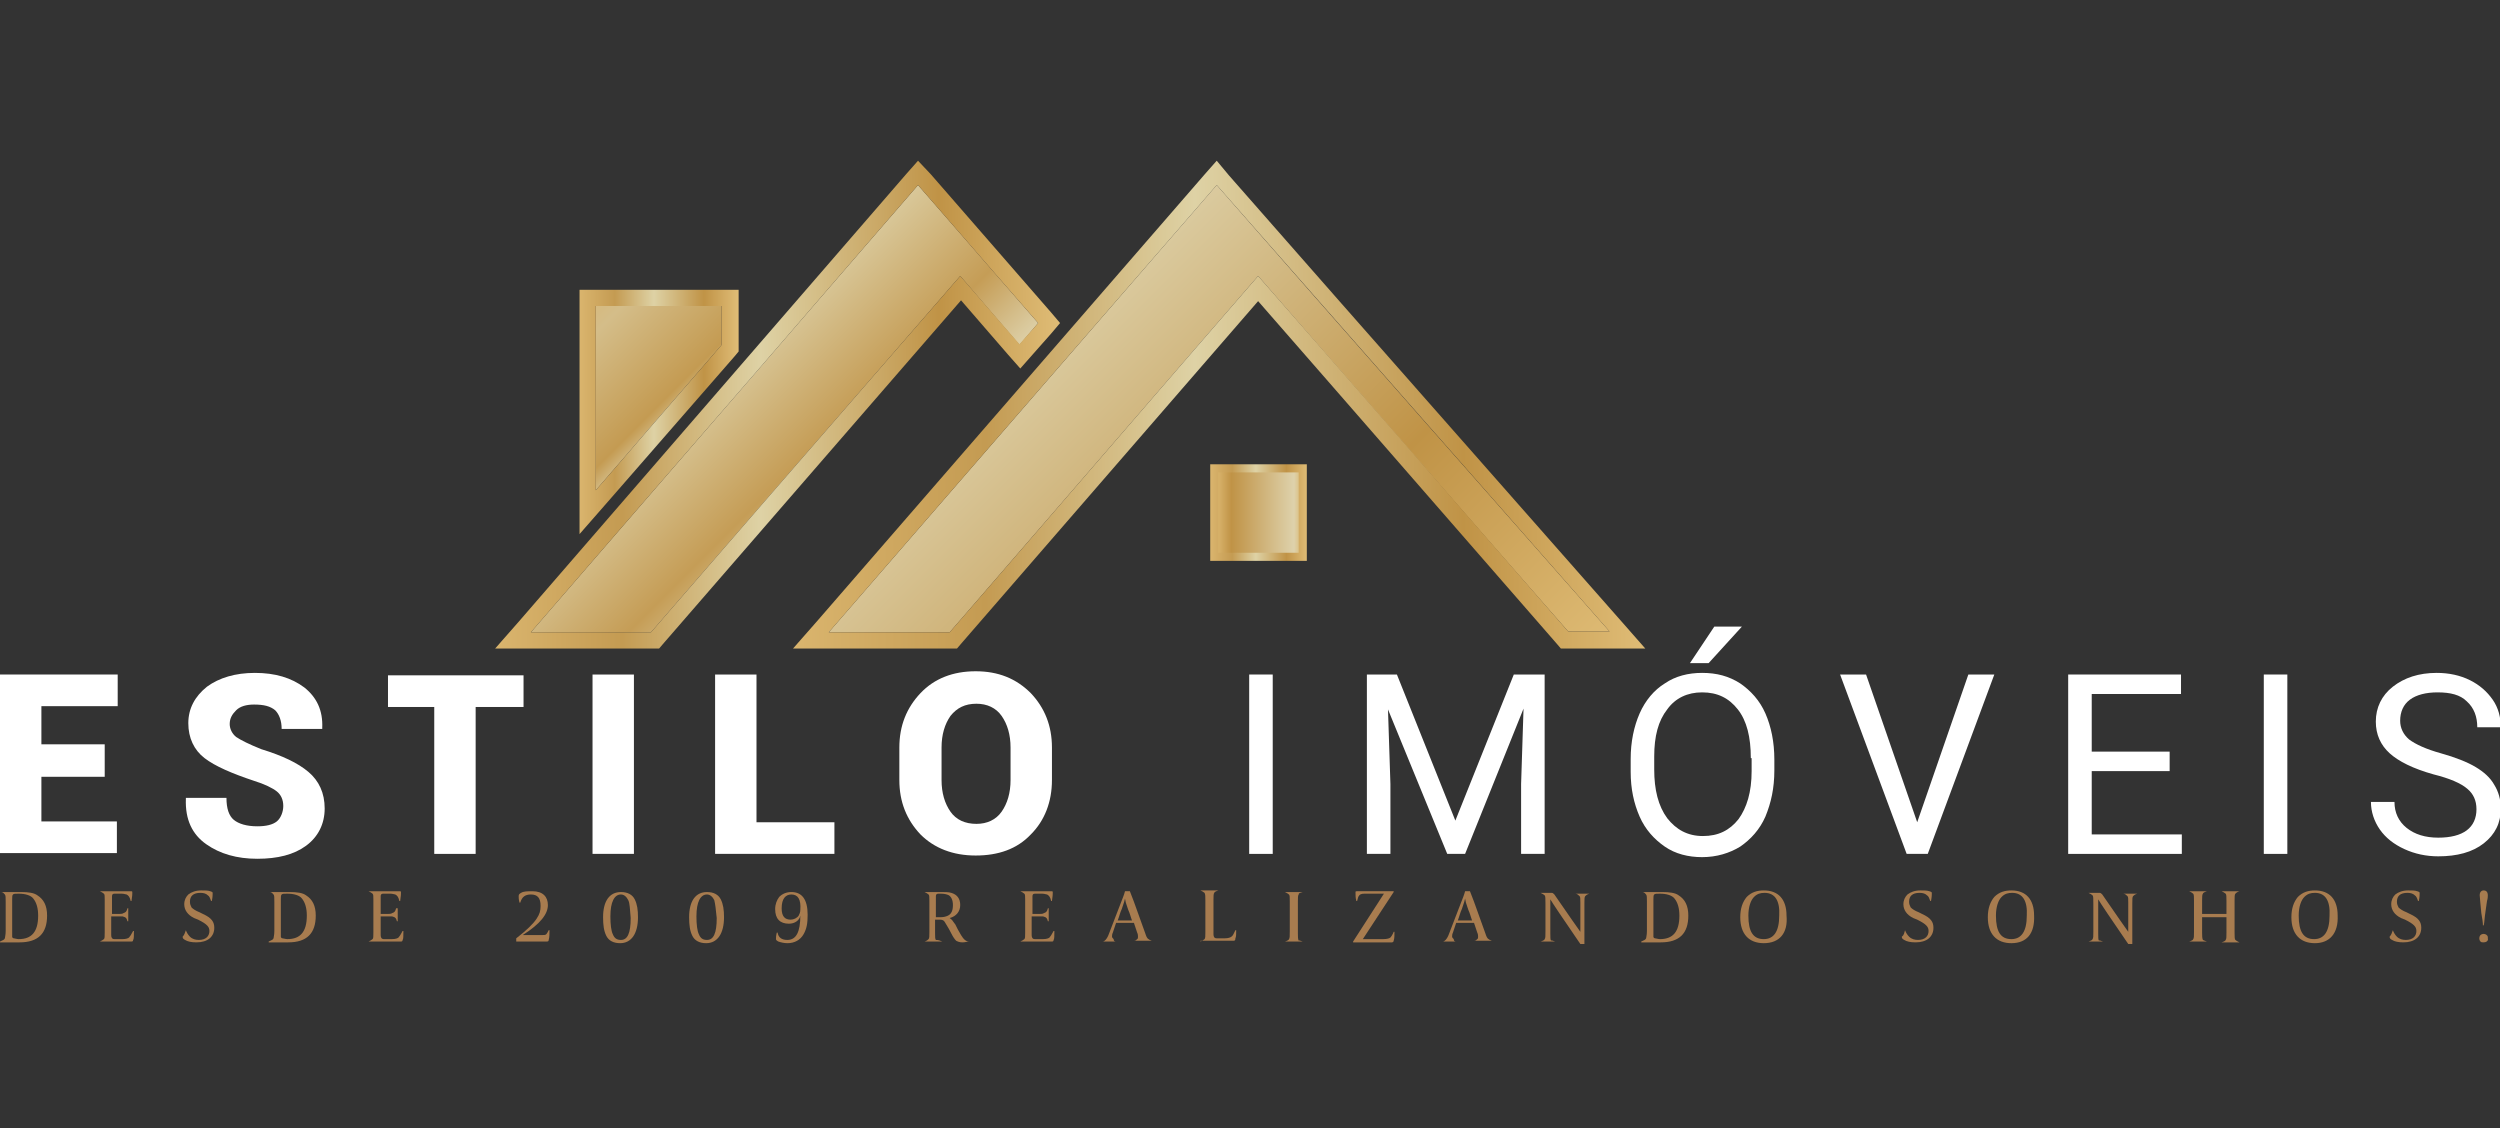 <?xml version="1.0" encoding="utf-8"?>
<!-- Generator: Adobe Illustrator 23.1.0, SVG Export Plug-In . SVG Version: 6.00 Build 0)  -->
<svg version="1.1" xmlns="http://www.w3.org/2000/svg" xmlns:xlink="http://www.w3.org/1999/xlink" x="0px" y="0px" width="308px"
	 height="139px" viewBox="0 0 308 139" style="enable-background:new 0 0 308 139;" xml:space="preserve">
<rect x="0" y="0" width="308" height="139" fill="#333333" stroke="none"/>
<style type="text/css">
	.st0{display:none;}
	.st1{display:inline;fill:#0E1526;}
	.st2{fill:#A87C4F;}
	.st3{fill:#0E1527;}
	.st4{fill:url(#SVGID_1_);}
	.st5{fill:url(#SVGID_2_);}
	.st6{fill:url(#SVGID_3_);}
	.st7{fill:url(#SVGID_4_);}
	.st8{fill:url(#SVGID_5_);}
	.st9{fill:url(#SVGID_6_);}
	.st10{fill:url(#SVGID_7_);stroke:url(#SVGID_8_);stroke-miterlimit:10;}
	.st11{fill:url(#SVGID_9_);}
	.st12{fill:url(#SVGID_10_);}
	.st13{fill:url(#SVGID_11_);}
	.st14{fill:url(#SVGID_12_);}
	.st15{fill:url(#SVGID_13_);}
	.st16{fill:url(#SVGID_14_);}
	.st17{fill:url(#SVGID_15_);stroke:url(#SVGID_16_);stroke-miterlimit:10;}
	.st18{fill:url(#SVGID_17_);}
	.st19{fill:url(#SVGID_18_);}
	.st20{fill:url(#SVGID_19_);}
	.st21{fill:url(#SVGID_20_);}
	.st22{fill:url(#SVGID_21_);}
	.st23{fill:url(#SVGID_22_);}
	.st24{fill:url(#SVGID_23_);stroke:url(#SVGID_24_);stroke-miterlimit:10;}
	.st25{opacity:0.3;}
	.st26{fill:#FFFFFF;}
	.st27{opacity:0.3;fill:#FFFFFF;}
	.st28{fill:url(#SVGID_25_);}
	.st29{fill:url(#SVGID_26_);}
	.st30{fill:url(#SVGID_27_);}
	.st31{fill:url(#SVGID_28_);}
	.st32{fill:url(#SVGID_29_);}
	.st33{fill:url(#SVGID_30_);}
	.st34{fill:url(#SVGID_31_);stroke:url(#SVGID_32_);stroke-miterlimit:10;}
	.st35{fill:url(#SVGID_33_);}
	.st36{fill:url(#SVGID_34_);}
	.st37{fill:url(#SVGID_35_);}
	.st38{fill:url(#SVGID_36_);}
	.st39{fill:url(#SVGID_37_);}
	.st40{fill:url(#SVGID_38_);}
	.st41{fill:url(#SVGID_39_);stroke:url(#SVGID_40_);stroke-miterlimit:10;}
	.st42{fill:url(#SVGID_41_);}
	.st43{fill:url(#SVGID_42_);}
	.st44{fill:url(#SVGID_43_);}
	.st45{fill:url(#SVGID_44_);}
	.st46{fill:url(#SVGID_45_);}
	.st47{fill:url(#SVGID_46_);}
	.st48{fill:url(#SVGID_47_);stroke:url(#SVGID_48_);stroke-miterlimit:10;}
</style>
<g id="Background" class="st0">
</g>
<g id="Logo">
	<g>
		<g>
			<path class="st2" d="M0,116L0,116c0.4-0.2,0.5-0.2,0.6-0.4c0-0.1,0.1-0.4,0.1-0.9v-3.6c0-0.5,0-0.8-0.1-0.9
				c-0.1-0.1-0.2-0.3-0.5-0.3v0h2.5c0.9,0,1.6,0.1,2,0.4c0.8,0.5,1.2,1.3,1.2,2.5c0,2.2-1.1,3.3-3.4,3.3H0z M1.5,114.8
				c0,0.3,0,0.5,0,0.6c0,0.1,0.1,0.2,0.2,0.2c0.1,0,0.4,0.1,0.6,0.1c1.6,0,2.4-0.9,2.4-2.9c0-0.9-0.2-1.6-0.6-2.1
				c-0.3-0.4-1-0.6-1.8-0.6c-0.4,0-0.6,0-0.7,0.1c-0.1,0.1-0.1,0.3-0.1,0.6V114.8z"/>
			<path class="st2" d="M12.3,116L12.3,116c0.2-0.1,0.4-0.2,0.5-0.3c0.1-0.1,0.1-0.3,0.1-0.8v-4.1c0-0.4,0-0.6-0.1-0.7
				c-0.1-0.1-0.3-0.2-0.5-0.3v0h3.8c0.2,0,0.2,0,0.2,0.2c0,0.1,0,0.4-0.1,1h-0.1c-0.1-0.5-0.3-0.7-0.5-0.8c-0.1,0-0.3-0.1-0.6-0.1
				h-0.9c-0.2,0-0.3,0.1-0.3,0.3v2.2h0.7c0.3,0,0.6,0,0.7-0.1c0.3-0.1,0.4-0.2,0.5-0.6h0.1v1.6h-0.1c-0.1-0.4-0.2-0.5-0.6-0.6
				c-0.1,0-0.3,0-0.7,0h-0.7v2.3c0,0.3,0.1,0.5,0.4,0.5h1c0.4,0,0.7-0.1,0.8-0.2c0.1-0.1,0.3-0.4,0.5-0.8h0.1c0,0.6,0,1-0.1,1.1
				c0,0.2-0.1,0.2-0.3,0.2H12.3z"/>
			<path class="st2" d="M22.9,114.6c0.1,0.3,0.3,0.6,0.5,0.8c0.3,0.3,0.7,0.4,1.1,0.4c0.9,0,1.3-0.5,1.3-1.1c0-0.3-0.1-0.5-0.3-0.7
				c-0.2-0.2-0.5-0.4-1.1-0.7l-0.5-0.2c-0.8-0.4-1.2-1-1.2-1.7c0-0.5,0.2-0.9,0.5-1.2c0.4-0.3,0.9-0.5,1.6-0.5c0.5,0,0.8,0,1.1,0.1
				c0.3,0.1,0.3,0.1,0.3,0.3c0,0.1,0,0.4-0.1,0.9h-0.1c-0.1-0.3-0.2-0.6-0.4-0.7c-0.2-0.2-0.5-0.3-0.9-0.3c-0.9,0-1.3,0.4-1.3,1.1
				c0,0.3,0.1,0.5,0.2,0.7c0.2,0.2,0.5,0.4,1,0.6l0.4,0.2c1.1,0.5,1.4,1,1.4,1.7c0,1.1-0.8,1.8-2.2,1.8c-0.6,0-1.1-0.1-1.4-0.3
				c-0.2-0.1-0.3-0.2-0.3-0.4C22.7,115.2,22.8,114.9,22.9,114.6L22.9,114.6z"/>
			<path class="st2" d="M33.1,116L33.1,116c0.4-0.2,0.5-0.2,0.6-0.4c0-0.1,0.1-0.4,0.1-0.9v-3.6c0-0.5,0-0.8-0.1-0.9
				c-0.1-0.1-0.2-0.3-0.5-0.3v0h2.5c0.9,0,1.6,0.1,2,0.4c0.8,0.5,1.2,1.3,1.2,2.5c0,2.2-1.1,3.3-3.4,3.3H33.1z M34.6,114.8
				c0,0.3,0,0.5,0,0.6c0,0.1,0.1,0.2,0.2,0.2c0.1,0,0.4,0.1,0.6,0.1c1.6,0,2.4-0.9,2.4-2.9c0-0.9-0.2-1.6-0.6-2.1
				c-0.3-0.4-1-0.6-1.8-0.6c-0.4,0-0.6,0-0.7,0.1c-0.1,0.1-0.1,0.3-0.1,0.6V114.8z"/>
			<path class="st2" d="M45.4,116L45.4,116c0.2-0.1,0.4-0.2,0.5-0.3c0.1-0.1,0.1-0.3,0.1-0.8v-4.1c0-0.4,0-0.6-0.1-0.7
				c-0.1-0.1-0.3-0.2-0.5-0.3v0h3.8c0.2,0,0.2,0,0.2,0.2c0,0.1,0,0.4-0.1,1h-0.1c-0.1-0.5-0.3-0.7-0.5-0.8c-0.1,0-0.3-0.1-0.6-0.1
				h-0.9c-0.2,0-0.3,0.1-0.3,0.3v2.2h0.7c0.3,0,0.6,0,0.7-0.1c0.3-0.1,0.4-0.2,0.5-0.6H49v1.6h-0.1c-0.1-0.4-0.2-0.5-0.6-0.6
				c-0.1,0-0.3,0-0.7,0h-0.7v2.3c0,0.3,0.1,0.5,0.4,0.5h1c0.4,0,0.7-0.1,0.8-0.2c0.1-0.1,0.3-0.4,0.5-0.8h0.1c0,0.6,0,1-0.1,1.1
				c0,0.2-0.1,0.2-0.3,0.2H45.4z"/>
			<path class="st2" d="M63.6,116v-0.4c1.3-1,2.1-1.8,2.5-2.4c0.4-0.6,0.5-1,0.5-1.6c0-1-0.4-1.4-1.2-1.4c-0.7,0-1.1,0.3-1.3,1H64
				c-0.1-0.4-0.1-0.6-0.1-0.8c0-0.2,0.1-0.3,0.3-0.4c0.3-0.2,0.8-0.2,1.4-0.2c1.3,0,1.9,0.7,1.9,1.7c0,1.1-0.9,2.3-3.1,3.7
				c0.2,0,0.5,0,1.1,0c0.6,0,1,0,1.3,0c0.2,0,0.4,0,0.5-0.1c0.1-0.1,0.2-0.3,0.3-0.5h0.1c0,0.4,0,0.9-0.1,1.2c0,0.2-0.1,0.2-0.4,0.2
				H63.6z"/>
			<path class="st2" d="M76.4,116.2c-0.8,0-1.4-0.3-1.7-0.9c-0.3-0.6-0.4-1.3-0.4-2.3c0-2,0.8-3.1,2.2-3.1c0.8,0,1.4,0.3,1.7,0.9
				c0.3,0.6,0.4,1.3,0.4,2.2C78.6,115,77.8,116.2,76.4,116.2z M77.4,110.9c-0.2-0.4-0.5-0.7-0.9-0.7c-0.8,0-1.3,0.9-1.3,2.7
				c0,1,0.1,1.8,0.3,2.2c0.2,0.5,0.5,0.7,1,0.7c0.8,0,1.2-0.8,1.2-2.7C77.6,112,77.6,111.3,77.4,110.9z"/>
			<path class="st2" d="M87,116.2c-0.8,0-1.4-0.3-1.7-0.9c-0.3-0.6-0.4-1.3-0.4-2.3c0-2,0.8-3.1,2.2-3.1c0.8,0,1.4,0.3,1.7,0.9
				c0.3,0.6,0.4,1.3,0.4,2.2C89.2,115,88.4,116.2,87,116.2z M88,110.9c-0.2-0.4-0.5-0.7-0.9-0.7c-0.8,0-1.3,0.9-1.3,2.7
				c0,1,0.1,1.8,0.3,2.2c0.2,0.5,0.5,0.7,1,0.7c0.8,0,1.2-0.8,1.2-2.7C88.2,112,88.1,111.3,88,110.9z"/>
			<path class="st2" d="M97.2,113.8c-1.1,0-1.7-0.6-1.7-1.8c0-0.6,0.2-1.1,0.5-1.5c0.4-0.4,0.9-0.6,1.5-0.6c1.3,0,2,0.9,2,2.8
				c0,1-0.1,1.7-0.5,2.4c-0.4,0.7-1.1,1.1-2,1.1c-0.4,0-0.8-0.1-1.1-0.2c-0.2-0.1-0.3-0.2-0.3-0.3c0-0.2,0-0.4,0.1-0.8h0.1
				c0.1,0.6,0.5,0.9,1.2,0.9c1.1,0,1.6-1,1.6-3C98.5,113.4,97.9,113.8,97.2,113.8z M97.5,110.2c-0.7,0-1.2,0.5-1.2,1.7
				c0,1,0.4,1.4,1.1,1.4c0.4,0,0.8-0.2,1-0.5c0.1-0.2,0.2-0.4,0.2-0.7C98.7,110.8,98.3,110.2,97.5,110.2z"/>
			<path class="st2" d="M116.1,116h-2.2v0c0.3-0.1,0.4-0.2,0.5-0.3c0.1-0.1,0.1-0.4,0.1-0.9V111c0-0.5,0-0.7-0.1-0.8
				c-0.1-0.1-0.3-0.2-0.5-0.3v0h2c0.5,0,1,0,1.3,0.1c0.7,0.2,1.1,0.7,1.1,1.5c0,0.8-0.5,1.4-1.3,1.6c0.1,0.1,0.3,0.2,0.4,0.4
				c0.1,0.1,0.2,0.3,0.3,0.4l0.3,0.6l0.4,0.7c0.3,0.5,0.6,0.8,1,0.8v0c-0.3,0-0.5,0.1-0.8,0.1c-0.4,0-0.6-0.1-0.8-0.2
				c-0.2-0.2-0.4-0.5-0.6-0.9c-0.4-0.8-0.7-1.2-0.8-1.4c-0.1-0.2-0.3-0.3-0.6-0.3h-0.6v1.6c0,0.5,0,0.8,0.1,0.9
				C115.7,115.8,115.8,115.9,116.1,116L116.1,116z M115.4,113h0.5c0.4,0,0.7-0.1,0.9-0.2c0.4-0.2,0.6-0.6,0.6-1.3
				c0-0.6-0.2-1-0.5-1.2c-0.2-0.1-0.5-0.2-1-0.2h-0.3c-0.2,0-0.3,0.1-0.3,0.3V113z"/>
			<path class="st2" d="M125.7,116L125.7,116c0.2-0.1,0.4-0.2,0.5-0.3c0.1-0.1,0.1-0.3,0.1-0.8v-4.1c0-0.4,0-0.6-0.1-0.7
				c-0.1-0.1-0.3-0.2-0.5-0.3v0h3.8c0.2,0,0.2,0,0.2,0.2c0,0.1,0,0.4-0.1,1h-0.1c-0.1-0.5-0.3-0.7-0.5-0.8c-0.1,0-0.3-0.1-0.6-0.1
				h-0.9c-0.2,0-0.3,0.1-0.3,0.3v2.2h0.7c0.3,0,0.6,0,0.7-0.1c0.3-0.1,0.4-0.2,0.5-0.6h0.1v1.6h-0.1c-0.1-0.4-0.2-0.5-0.6-0.6
				c-0.1,0-0.3,0-0.7,0h-0.7v2.3c0,0.3,0.1,0.5,0.4,0.5h1c0.4,0,0.7-0.1,0.8-0.2c0.1-0.1,0.3-0.4,0.5-0.8h0.1c0,0.6,0,1-0.1,1.1
				c0,0.2-0.1,0.2-0.3,0.2H125.7z"/>
			<path class="st2" d="M137.5,116h-1.7v0c0.2,0,0.3-0.1,0.4-0.2c0.1-0.1,0.3-0.4,0.4-0.7l1.5-3.9c0.2-0.5,0.4-1,0.5-1.4h0.6
				l0.5,1.3l1.4,3.9c0.1,0.3,0.2,0.6,0.4,0.7c0.1,0.1,0.2,0.1,0.4,0.2v0h-2.2v0c0.2,0,0.3-0.1,0.4-0.2c0.1-0.1,0.1-0.1,0.1-0.3
				c0-0.1,0-0.3-0.1-0.5l-0.4-1.2h-2.2l-0.4,1.2c-0.1,0.2-0.1,0.4-0.1,0.5c0,0.1,0.1,0.2,0.2,0.3C137.2,115.9,137.3,116,137.5,116
				L137.5,116z M139.5,113.5c-0.2-0.5-0.3-1-0.5-1.4l-0.3-0.9l-0.1-0.5c0,0.1-0.1,0.3-0.1,0.4l-0.3,0.9c-0.2,0.4-0.3,0.9-0.5,1.4
				H139.5z"/>
			<path class="st2" d="M147.9,116L147.9,116c0.2-0.1,0.4-0.2,0.5-0.3c0.1-0.1,0.1-0.4,0.1-0.8v-4c0-0.5,0-0.7-0.1-0.9
				c-0.1-0.1-0.3-0.2-0.5-0.3v0h2.2v0c-0.3,0.1-0.5,0.2-0.5,0.3c-0.1,0.1-0.1,0.4-0.1,0.9v4.2c0,0.3,0.1,0.5,0.4,0.5h1
				c0.4,0,0.7-0.1,0.8-0.2c0.2-0.1,0.3-0.4,0.5-0.8h0.1c0,0.5,0,0.8-0.1,1c0,0.3-0.1,0.3-0.3,0.3H147.9z"/>
			<path class="st2" d="M160.5,116h-2.2v0c0.3-0.1,0.5-0.2,0.5-0.3c0.1-0.1,0.1-0.4,0.1-0.9V111c0-0.5,0-0.7-0.1-0.8
				c-0.1-0.1-0.3-0.2-0.5-0.3v0h2.2v0c-0.3,0.1-0.5,0.1-0.5,0.3c-0.1,0.1-0.1,0.4-0.1,0.9v3.9c0,0.4,0,0.7,0.1,0.9
				C160,115.8,160.2,115.9,160.5,116L160.5,116z"/>
			<path class="st2" d="M166.7,116L166.7,116l3.8-5.9c-0.9,0-1.7,0-2.4,0c-0.4,0-0.6,0.1-0.7,0.3c-0.1,0.1-0.1,0.3-0.2,0.6h-0.1
				c-0.1-0.4-0.1-0.7-0.1-1c0-0.2,0-0.2,0.2-0.2h4.5v0.1l-3.8,5.8c1.2,0,2,0,2.5,0c0.5,0,0.8-0.1,0.9-0.2c0.1-0.1,0.3-0.4,0.4-0.7
				h0.1c0,0.4,0,0.8-0.1,1.1c0,0.1-0.1,0.2-0.2,0.2H166.7z"/>
			<path class="st2" d="M179.4,116h-1.7v0c0.2,0,0.3-0.1,0.4-0.2c0.1-0.1,0.3-0.4,0.4-0.7l1.5-3.9c0.2-0.5,0.4-1,0.5-1.4h0.6
				l0.5,1.3l1.4,3.9c0.1,0.3,0.2,0.6,0.4,0.7c0.1,0.1,0.2,0.1,0.4,0.2v0h-2.2v0c0.2,0,0.3-0.1,0.4-0.2c0.1-0.1,0.1-0.1,0.1-0.3
				c0-0.1,0-0.3-0.1-0.5l-0.4-1.2h-2.2l-0.4,1.2c-0.1,0.2-0.1,0.4-0.1,0.5c0,0.1,0.1,0.2,0.2,0.3C179.1,115.9,179.2,116,179.4,116
				L179.4,116z M181.4,113.5c-0.2-0.5-0.3-1-0.5-1.4l-0.3-0.9l-0.1-0.5c0,0.1-0.1,0.3-0.1,0.4l-0.3,0.9c-0.2,0.4-0.3,0.9-0.5,1.4
				H181.4z"/>
			<path class="st2" d="M191.6,116h-1.8v0c0.3-0.1,0.5-0.2,0.5-0.3c0.1-0.1,0.1-0.4,0.1-0.9c0-0.4,0-1.1,0-1.8c0-0.8,0-1.4,0-1.7
				c0-0.6,0-0.9-0.1-1c-0.1-0.1-0.3-0.2-0.5-0.3v0h1.4c0.1,0,0.2,0.1,0.3,0.2c1.8,2.6,2.9,4.2,3.2,4.6c0-0.8,0-2,0-3.6
				c0-0.5,0-0.7-0.1-0.8c-0.1-0.1-0.3-0.3-0.5-0.3v0h1.7v0c-0.3,0.1-0.4,0.2-0.5,0.3c-0.1,0.1-0.1,0.4-0.1,0.9v5h-0.5
				c-2.2-3.2-3.4-5-3.7-5.5c0,1.7,0,3.1,0,4.2c0,0.5,0,0.8,0.1,0.9C191.1,115.8,191.3,115.9,191.6,116L191.6,116z"/>
			<path class="st2" d="M202.2,116L202.2,116c0.4-0.2,0.5-0.2,0.6-0.4c0-0.1,0.1-0.4,0.1-0.9v-3.6c0-0.5,0-0.8-0.1-0.9
				c-0.1-0.1-0.2-0.3-0.5-0.3v0h2.5c0.9,0,1.6,0.1,2,0.4c0.8,0.5,1.2,1.3,1.2,2.5c0,2.2-1.1,3.3-3.4,3.3H202.2z M203.7,114.8
				c0,0.3,0,0.5,0,0.6c0,0.1,0.1,0.2,0.2,0.2c0.1,0,0.4,0.1,0.6,0.1c1.6,0,2.4-0.9,2.4-2.9c0-0.9-0.2-1.6-0.6-2.1
				c-0.3-0.4-1-0.6-1.8-0.6c-0.4,0-0.6,0-0.7,0.1c-0.1,0.1-0.1,0.3-0.1,0.6V114.8z"/>
			<path class="st2" d="M217.3,116.2c-1.8,0-2.9-1.1-2.9-3.2c0-1.1,0.3-1.9,0.8-2.5c0.6-0.6,1.3-0.8,2.1-0.8c1.8,0,2.8,1.1,2.8,3.1
				C220.3,115,219.2,116.2,217.3,116.2z M217.4,110c-0.5,0-0.9,0.1-1.3,0.5c-0.4,0.4-0.7,1.2-0.7,2.3c0,2,0.6,2.9,1.9,2.9
				c1.2,0,1.9-0.9,1.9-2.9C219.3,111,218.7,110,217.4,110z"/>
			<path class="st2" d="M234.7,114.6c0.1,0.3,0.3,0.6,0.5,0.8c0.3,0.3,0.7,0.4,1.1,0.4c0.9,0,1.3-0.5,1.3-1.1c0-0.3-0.1-0.5-0.3-0.7
				c-0.2-0.2-0.5-0.4-1.1-0.7l-0.5-0.2c-0.8-0.4-1.2-1-1.2-1.7c0-0.5,0.2-0.9,0.5-1.2c0.4-0.3,0.9-0.5,1.6-0.5c0.5,0,0.8,0,1.1,0.1
				c0.3,0.1,0.3,0.1,0.3,0.3c0,0.1,0,0.4-0.1,0.9h-0.1c-0.1-0.3-0.2-0.6-0.4-0.7c-0.2-0.2-0.5-0.3-0.9-0.3c-0.9,0-1.3,0.4-1.3,1.1
				c0,0.3,0.1,0.5,0.2,0.7c0.2,0.2,0.5,0.4,1,0.6l0.4,0.2c1.1,0.5,1.4,1,1.4,1.7c0,1.1-0.8,1.8-2.2,1.8c-0.6,0-1.1-0.1-1.4-0.3
				c-0.2-0.1-0.3-0.2-0.3-0.4C234.6,115.2,234.6,114.9,234.7,114.6L234.7,114.6z"/>
			<path class="st2" d="M247.8,116.2c-1.8,0-2.9-1.1-2.9-3.2c0-1.1,0.3-1.9,0.8-2.5c0.6-0.6,1.3-0.8,2.1-0.8c1.8,0,2.8,1.1,2.8,3.1
				C250.7,115,249.7,116.2,247.8,116.2z M247.9,110c-0.5,0-0.9,0.1-1.3,0.5c-0.4,0.4-0.7,1.2-0.7,2.3c0,2,0.6,2.9,1.9,2.9
				c1.2,0,1.9-0.9,1.9-2.9C249.8,111,249.2,110,247.9,110z"/>
			<path class="st2" d="M259.1,116h-1.8v0c0.3-0.1,0.5-0.2,0.5-0.3c0.1-0.1,0.1-0.4,0.1-0.9c0-0.4,0-1.1,0-1.8c0-0.8,0-1.4,0-1.7
				c0-0.6,0-0.9-0.1-1c-0.1-0.1-0.3-0.2-0.5-0.3v0h1.4c0.1,0,0.2,0.1,0.3,0.2c1.8,2.6,2.9,4.2,3.2,4.6c0-0.8,0-2,0-3.6
				c0-0.5,0-0.7-0.1-0.8c-0.1-0.1-0.3-0.3-0.5-0.3v0h1.7v0c-0.3,0.1-0.4,0.2-0.5,0.3c-0.1,0.1-0.1,0.4-0.1,0.9v5h-0.5
				c-2.2-3.2-3.4-5-3.7-5.5c0,1.7,0,3.1,0,4.2c0,0.5,0,0.8,0.1,0.9C258.6,115.8,258.8,115.9,259.1,116L259.1,116z"/>
			<path class="st2" d="M271.9,116h-2.2v0c0.3-0.1,0.5-0.2,0.5-0.3c0.1-0.1,0.1-0.4,0.1-0.9V111c0-0.5,0-0.8-0.1-0.9
				c-0.1-0.1-0.3-0.2-0.5-0.3v0h2.2v0c-0.3,0.1-0.5,0.2-0.5,0.3c-0.1,0.1-0.1,0.4-0.1,0.9v1.6h3V111c0-0.5,0-0.8-0.1-0.9
				c-0.1-0.1-0.3-0.2-0.5-0.3v0h2.2v0c-0.3,0.1-0.4,0.2-0.5,0.3c-0.1,0.1-0.1,0.4-0.1,0.9v3.9c0,0.5,0,0.8,0.1,0.9
				c0.1,0.1,0.3,0.2,0.5,0.3v0h-2.2v0c0.3-0.1,0.5-0.2,0.5-0.3c0.1-0.1,0.1-0.4,0.1-0.9V113h-3v1.9c0,0.4,0,0.7,0.1,0.9
				C271.4,115.8,271.6,115.9,271.9,116L271.9,116z"/>
			<path class="st2" d="M285.2,116.2c-1.8,0-2.9-1.1-2.9-3.2c0-1.1,0.3-1.9,0.8-2.5c0.6-0.6,1.3-0.8,2.1-0.8c1.8,0,2.8,1.1,2.8,3.1
				C288.1,115,287,116.2,285.2,116.2z M285.2,110c-0.5,0-0.9,0.1-1.3,0.5c-0.4,0.4-0.7,1.2-0.7,2.3c0,2,0.6,2.9,1.9,2.9
				c1.2,0,1.9-0.9,1.9-2.9C287.1,111,286.5,110,285.2,110z"/>
			<path class="st2" d="M294.8,114.6c0.1,0.3,0.3,0.6,0.5,0.8c0.3,0.3,0.7,0.4,1.1,0.4c0.9,0,1.3-0.5,1.3-1.1c0-0.3-0.1-0.5-0.3-0.7
				c-0.2-0.2-0.5-0.4-1.1-0.7l-0.5-0.2c-0.8-0.4-1.2-1-1.2-1.7c0-0.5,0.2-0.9,0.5-1.2c0.4-0.3,0.9-0.5,1.6-0.5c0.5,0,0.8,0,1.1,0.1
				c0.3,0.1,0.3,0.1,0.3,0.3c0,0.1,0,0.4-0.1,0.9h-0.1c-0.1-0.3-0.2-0.6-0.4-0.7c-0.2-0.2-0.5-0.3-0.9-0.3c-0.9,0-1.3,0.4-1.3,1.1
				c0,0.3,0.1,0.5,0.2,0.7c0.2,0.2,0.5,0.4,1,0.6l0.4,0.2c1.1,0.5,1.4,1,1.4,1.7c0,1.1-0.8,1.8-2.2,1.8c-0.6,0-1.1-0.1-1.4-0.3
				c-0.2-0.1-0.3-0.2-0.3-0.4C294.6,115.2,294.7,114.9,294.8,114.6L294.8,114.6z"/>
			<path class="st2" d="M306,116.1c-0.2,0-0.3,0-0.4-0.1c-0.2-0.2-0.2-0.6,0-0.8c0.3-0.3,1-0.1,0.9,0.4
				C306.6,115.9,306.3,116.1,306,116.1z M305.9,114.1c0-0.5-0.1-1-0.2-1.6c-0.1-1.2-0.2-1.9-0.2-2.2c0-0.4,0.2-0.6,0.5-0.6
				c0.3,0,0.5,0.2,0.5,0.6c0,0.1,0,0.4-0.1,0.7l-0.2,1.4c-0.1,0.6-0.1,1.1-0.2,1.6H305.9z"/>
		</g>
		<g>
			<path class="st26" d="M12.9,95.7H5.1v5.5h9.3v3.9H0V83.1h14.5v3.9H5.1v4.7h7.8V95.7z"/>
			<path class="st26" d="M34.9,99.3c0-0.8-0.3-1.4-0.8-1.8c-0.5-0.4-1.5-0.9-2.8-1.3c-2.7-0.9-4.8-1.8-6.1-2.8c-1.3-1-2-2.5-2-4.3
				c0-1.8,0.8-3.3,2.3-4.5c1.5-1.1,3.5-1.7,5.9-1.7c2.5,0,4.5,0.6,6.1,1.8c1.5,1.2,2.3,2.8,2.2,5l0,0.1h-5c0-1-0.3-1.8-0.8-2.3
				c-0.6-0.5-1.4-0.7-2.6-0.7c-0.9,0-1.7,0.2-2.2,0.7c-0.5,0.5-0.8,1-0.8,1.7c0,0.6,0.3,1.2,0.8,1.6c0.6,0.4,1.6,0.9,3.1,1.5
				c2.6,0.8,4.5,1.7,5.8,2.8c1.3,1.1,2,2.6,2,4.5c0,1.9-0.8,3.5-2.3,4.6c-1.5,1.1-3.5,1.6-6,1.6c-2.5,0-4.6-0.6-6.3-1.8
				c-1.7-1.2-2.6-3-2.5-5.6l0-0.1h5c0,1.3,0.3,2.2,0.9,2.7c0.6,0.5,1.6,0.8,2.9,0.8c1.1,0,1.9-0.2,2.4-0.6S34.9,100,34.9,99.3z"/>
			<path class="st26" d="M64.4,87.1h-5.8v18.1h-5.1V87.1h-5.7v-3.9h16.7V87.1z"/>
			<path class="st26" d="M78.1,105.2H73V83.1h5.1V105.2z"/>
			<path class="st26" d="M93.3,101.3h9.5v3.9H88.1V83.1h5.1V101.3z"/>
			<path class="st26" d="M129.6,96.1c0,2.7-0.9,5-2.6,6.7c-1.7,1.8-4,2.6-6.8,2.6c-2.8,0-5.1-0.9-6.8-2.6c-1.7-1.8-2.6-4-2.6-6.7v-4
				c0-2.7,0.9-4.9,2.6-6.7c1.7-1.8,4-2.7,6.8-2.7c2.8,0,5,0.9,6.8,2.7c1.7,1.8,2.6,4,2.6,6.7V96.1z M124.5,92.1
				c0-1.6-0.4-2.9-1.1-3.9c-0.7-1-1.8-1.5-3.1-1.5c-1.4,0-2.4,0.5-3.2,1.5c-0.7,1-1.1,2.3-1.1,3.9v4c0,1.6,0.4,2.9,1.1,3.9
				c0.7,1,1.8,1.5,3.2,1.5c1.3,0,2.4-0.5,3.1-1.5c0.7-1,1.1-2.3,1.1-3.9V92.1z"/>
			<path class="st26" d="M156.8,105.2h-2.9V83.1h2.9V105.2z"/>
			<path class="st26" d="M172.1,83.1l7.2,18l7.2-18h3.8v22.1h-2.9v-8.6l0.3-9.3l-7.2,17.9h-2.2L171,87.4l0.3,9.2v8.6h-2.9V83.1
				H172.1z"/>
			<path class="st26" d="M218.6,94.9c0,2.2-0.4,4-1.1,5.7c-0.7,1.6-1.8,2.8-3.1,3.7c-1.3,0.8-2.9,1.3-4.7,1.3
				c-1.7,0-3.3-0.4-4.6-1.3c-1.3-0.9-2.4-2.1-3.1-3.7c-0.7-1.6-1.1-3.4-1.1-5.5v-1.6c0-2.1,0.4-4,1.1-5.6c0.7-1.6,1.8-2.9,3.1-3.7
				c1.3-0.9,2.9-1.3,4.6-1.3c1.8,0,3.3,0.4,4.7,1.3c1.3,0.9,2.4,2.1,3.1,3.7c0.7,1.6,1.1,3.5,1.1,5.7V94.9z M215.7,93.4
				c0-2.6-0.5-4.6-1.6-6c-1.1-1.4-2.5-2.1-4.4-2.1c-1.8,0-3.3,0.7-4.3,2.1c-1.1,1.4-1.6,3.3-1.6,5.8v1.6c0,2.5,0.5,4.5,1.6,6
				c1.1,1.4,2.5,2.2,4.4,2.2c1.9,0,3.3-0.7,4.4-2.1c1-1.4,1.6-3.3,1.6-5.9V93.4z M211.2,77.2h3.4l-4.1,4.5l-2.3,0L211.2,77.2z"/>
			<path class="st26" d="M236.2,101.3l6.3-18.2h3.2l-8.2,22.1h-2.6l-8.2-22.1h3.2L236.2,101.3z"/>
			<path class="st26" d="M267.3,95h-9.6v7.8h11.1v2.4h-14V83.1h13.9v2.4h-11v7.1h9.6V95z"/>
			<path class="st26" d="M281.8,105.2h-2.9V83.1h2.9V105.2z"/>
			<path class="st26" d="M299.8,95.4c-2.5-0.7-4.3-1.6-5.4-2.6c-1.1-1-1.7-2.3-1.7-3.9c0-1.7,0.7-3.2,2.1-4.3
				c1.4-1.1,3.2-1.7,5.4-1.7c1.5,0,2.9,0.3,4.1,0.9c1.2,0.6,2.1,1.4,2.8,2.4c0.7,1,1,2.2,1,3.4h-2.9c0-1.3-0.4-2.4-1.3-3.2
				c-0.8-0.8-2-1.1-3.6-1.1c-1.4,0-2.6,0.3-3.4,0.9c-0.8,0.6-1.2,1.5-1.2,2.6c0,0.9,0.4,1.7,1.1,2.3c0.8,0.6,2.1,1.2,3.9,1.7
				c1.8,0.5,3.3,1.1,4.3,1.7c1,0.6,1.8,1.3,2.3,2.2c0.5,0.8,0.8,1.8,0.8,2.9c0,1.8-0.7,3.2-2.1,4.3c-1.4,1.1-3.3,1.6-5.6,1.6
				c-1.5,0-2.9-0.3-4.2-0.9c-1.3-0.6-2.3-1.4-3-2.4c-0.7-1-1.1-2.2-1.1-3.4h2.9c0,1.3,0.5,2.4,1.5,3.2c1,0.8,2.3,1.2,3.9,1.2
				c1.5,0,2.7-0.3,3.5-0.9c0.8-0.6,1.2-1.5,1.2-2.6c0-1.1-0.4-1.9-1.1-2.5C303.2,96.5,301.8,95.9,299.8,95.4z"/>
		</g>
		<g>
			<g>
				<linearGradient id="SVGID_1_" gradientUnits="userSpaceOnUse" x1="129.339" y1="90.456" x2="72.031" y2="33.147">
					<stop  offset="0" style="stop-color:#DFBC76"/>
					<stop  offset="0.194" style="stop-color:#C09346"/>
					<stop  offset="0.443" style="stop-color:#DED2AB"/>
					<stop  offset="0.563" style="stop-color:#C59D56"/>
					<stop  offset="0.735" style="stop-color:#D9C89A"/>
					<stop  offset="0.774" style="stop-color:#C49B52"/>
					<stop  offset="0.92" style="stop-color:#D4BD89"/>
					<stop  offset="1" style="stop-color:#DAB56E"/>
				</linearGradient>
				<polygon class="st4" points="125.6,42.5 127.9,39.8 113.1,22.8 65.4,77.9 80.2,77.9 118.3,34 				"/>
				<linearGradient id="SVGID_2_" gradientUnits="userSpaceOnUse" x1="130.539" y1="49.847" x2="60.995" y2="49.847">
					<stop  offset="0" style="stop-color:#DFBC76"/>
					<stop  offset="0.214" style="stop-color:#C09346"/>
					<stop  offset="0.529" style="stop-color:#DED2A5"/>
					<stop  offset="0.774" style="stop-color:#C49B52"/>
					<stop  offset="1" style="stop-color:#DAB56E"/>
				</linearGradient>
				<path class="st5" d="M113.1,22.8l14.8,17l-2.3,2.6l-7.3-8.4L80.2,77.9H65.4L113.1,22.8 M113.1,19.8l-1.5,1.7L63.9,76.6L61,79.9
					h4.4h14.9h0.9l0.6-0.7l36.6-42.2l5.8,6.7l1.5,1.7l1.5-1.7l2.3-2.6l1.1-1.3l-1.1-1.3l-14.8-17L113.1,19.8L113.1,19.8z"/>
			</g>
			<g>
				<linearGradient id="SVGID_3_" gradientUnits="userSpaceOnUse" x1="177.272" y1="101.659" x2="47.999" y2="-27.613">
					<stop  offset="0" style="stop-color:#DFBC76"/>
					<stop  offset="0.194" style="stop-color:#C09346"/>
					<stop  offset="0.443" style="stop-color:#DED2AB"/>
					<stop  offset="0.563" style="stop-color:#C59D56"/>
					<stop  offset="0.735" style="stop-color:#D9C89A"/>
					<stop  offset="0.774" style="stop-color:#C49B52"/>
					<stop  offset="0.92" style="stop-color:#D4BD89"/>
					<stop  offset="1" style="stop-color:#DAB56E"/>
				</linearGradient>
				<path class="st6" d="M149.9,22.8l-47.8,55.1H117L155,34c12.7,14.6,25.4,29.2,38.2,43.8c1.7,0,3.4,0,5.1,0
					C182.2,59.5,166,41.2,149.9,22.8z"/>
				<linearGradient id="SVGID_4_" gradientUnits="userSpaceOnUse" x1="202.733" y1="49.854" x2="97.724" y2="49.854">
					<stop  offset="0" style="stop-color:#DFBC76"/>
					<stop  offset="0.214" style="stop-color:#C09346"/>
					<stop  offset="0.529" style="stop-color:#DED2A5"/>
					<stop  offset="0.774" style="stop-color:#C49B52"/>
					<stop  offset="1" style="stop-color:#DAB56E"/>
				</linearGradient>
				<path class="st7" d="M149.9,22.8c16.1,18.3,32.3,36.7,48.4,55c-1.7,0-3.4,0-5.1,0C180.5,63.2,167.8,48.6,155,34L117,77.9h-14.9
					L149.9,22.8 M149.9,19.8l-1.5,1.7l-47.8,55.1l-2.9,3.3h4.4H117h0.9l0.6-0.7L155,37.1l9.6,11l27.1,31.1l0.6,0.7l0.9,0l1.7,0
					l3.4,0l4.4,0l-2.9-3.3l-34.7-39.4l-13.7-15.6L149.9,19.8L149.9,19.8z"/>
			</g>
			<g>
				<linearGradient id="SVGID_5_" gradientUnits="userSpaceOnUse" x1="125.953" y1="93.842" x2="68.644" y2="36.534">
					<stop  offset="0" style="stop-color:#DFBC76"/>
					<stop  offset="0.194" style="stop-color:#C09346"/>
					<stop  offset="0.443" style="stop-color:#DED2AB"/>
					<stop  offset="0.563" style="stop-color:#C59D56"/>
					<stop  offset="0.735" style="stop-color:#D9C89A"/>
					<stop  offset="0.774" style="stop-color:#C49B52"/>
					<stop  offset="0.92" style="stop-color:#D4BD89"/>
					<stop  offset="1" style="stop-color:#DAB56E"/>
				</linearGradient>
				<polygon class="st8" points="88.9,37.7 73.4,37.7 73.4,60.4 88.9,42.5 				"/>
				<linearGradient id="SVGID_6_" gradientUnits="userSpaceOnUse" x1="90.905" y1="50.699" x2="71.354" y2="50.699">
					<stop  offset="0" style="stop-color:#DFBC76"/>
					<stop  offset="0.214" style="stop-color:#C09346"/>
					<stop  offset="0.529" style="stop-color:#DED2A5"/>
					<stop  offset="0.774" style="stop-color:#C49B52"/>
					<stop  offset="1" style="stop-color:#DAB56E"/>
				</linearGradient>
				<path class="st9" d="M88.9,37.7v4.8L73.4,60.4V37.7H88.9 M90.9,35.7h-2H73.4h-2v2v22.7v5.4l3.5-4l15.6-17.9l0.5-0.6v-0.7v-4.8
					V35.7L90.9,35.7z"/>
			</g>
		</g>
		<linearGradient id="SVGID_7_" gradientUnits="userSpaceOnUse" x1="149.593" y1="63.155" x2="160.537" y2="63.155">
			<stop  offset="0" style="stop-color:#DFBC76"/>
			<stop  offset="0.194" style="stop-color:#C09346"/>
			<stop  offset="0.898" style="stop-color:#DED2AB"/>
			<stop  offset="1" style="stop-color:#DAB56E"/>
		</linearGradient>
		<linearGradient id="SVGID_8_" gradientUnits="userSpaceOnUse" x1="161.037" y1="63.155" x2="149.093" y2="63.155">
			<stop  offset="0" style="stop-color:#DFBC76"/>
			<stop  offset="0.214" style="stop-color:#C09346"/>
			<stop  offset="0.529" style="stop-color:#DED2A5"/>
			<stop  offset="0.774" style="stop-color:#C49B52"/>
			<stop  offset="1" style="stop-color:#DAB56E"/>
		</linearGradient>
		<rect x="149.6" y="57.7" class="st10" width="10.9" height="10.9"/>
	</g>
</g>
</svg>
